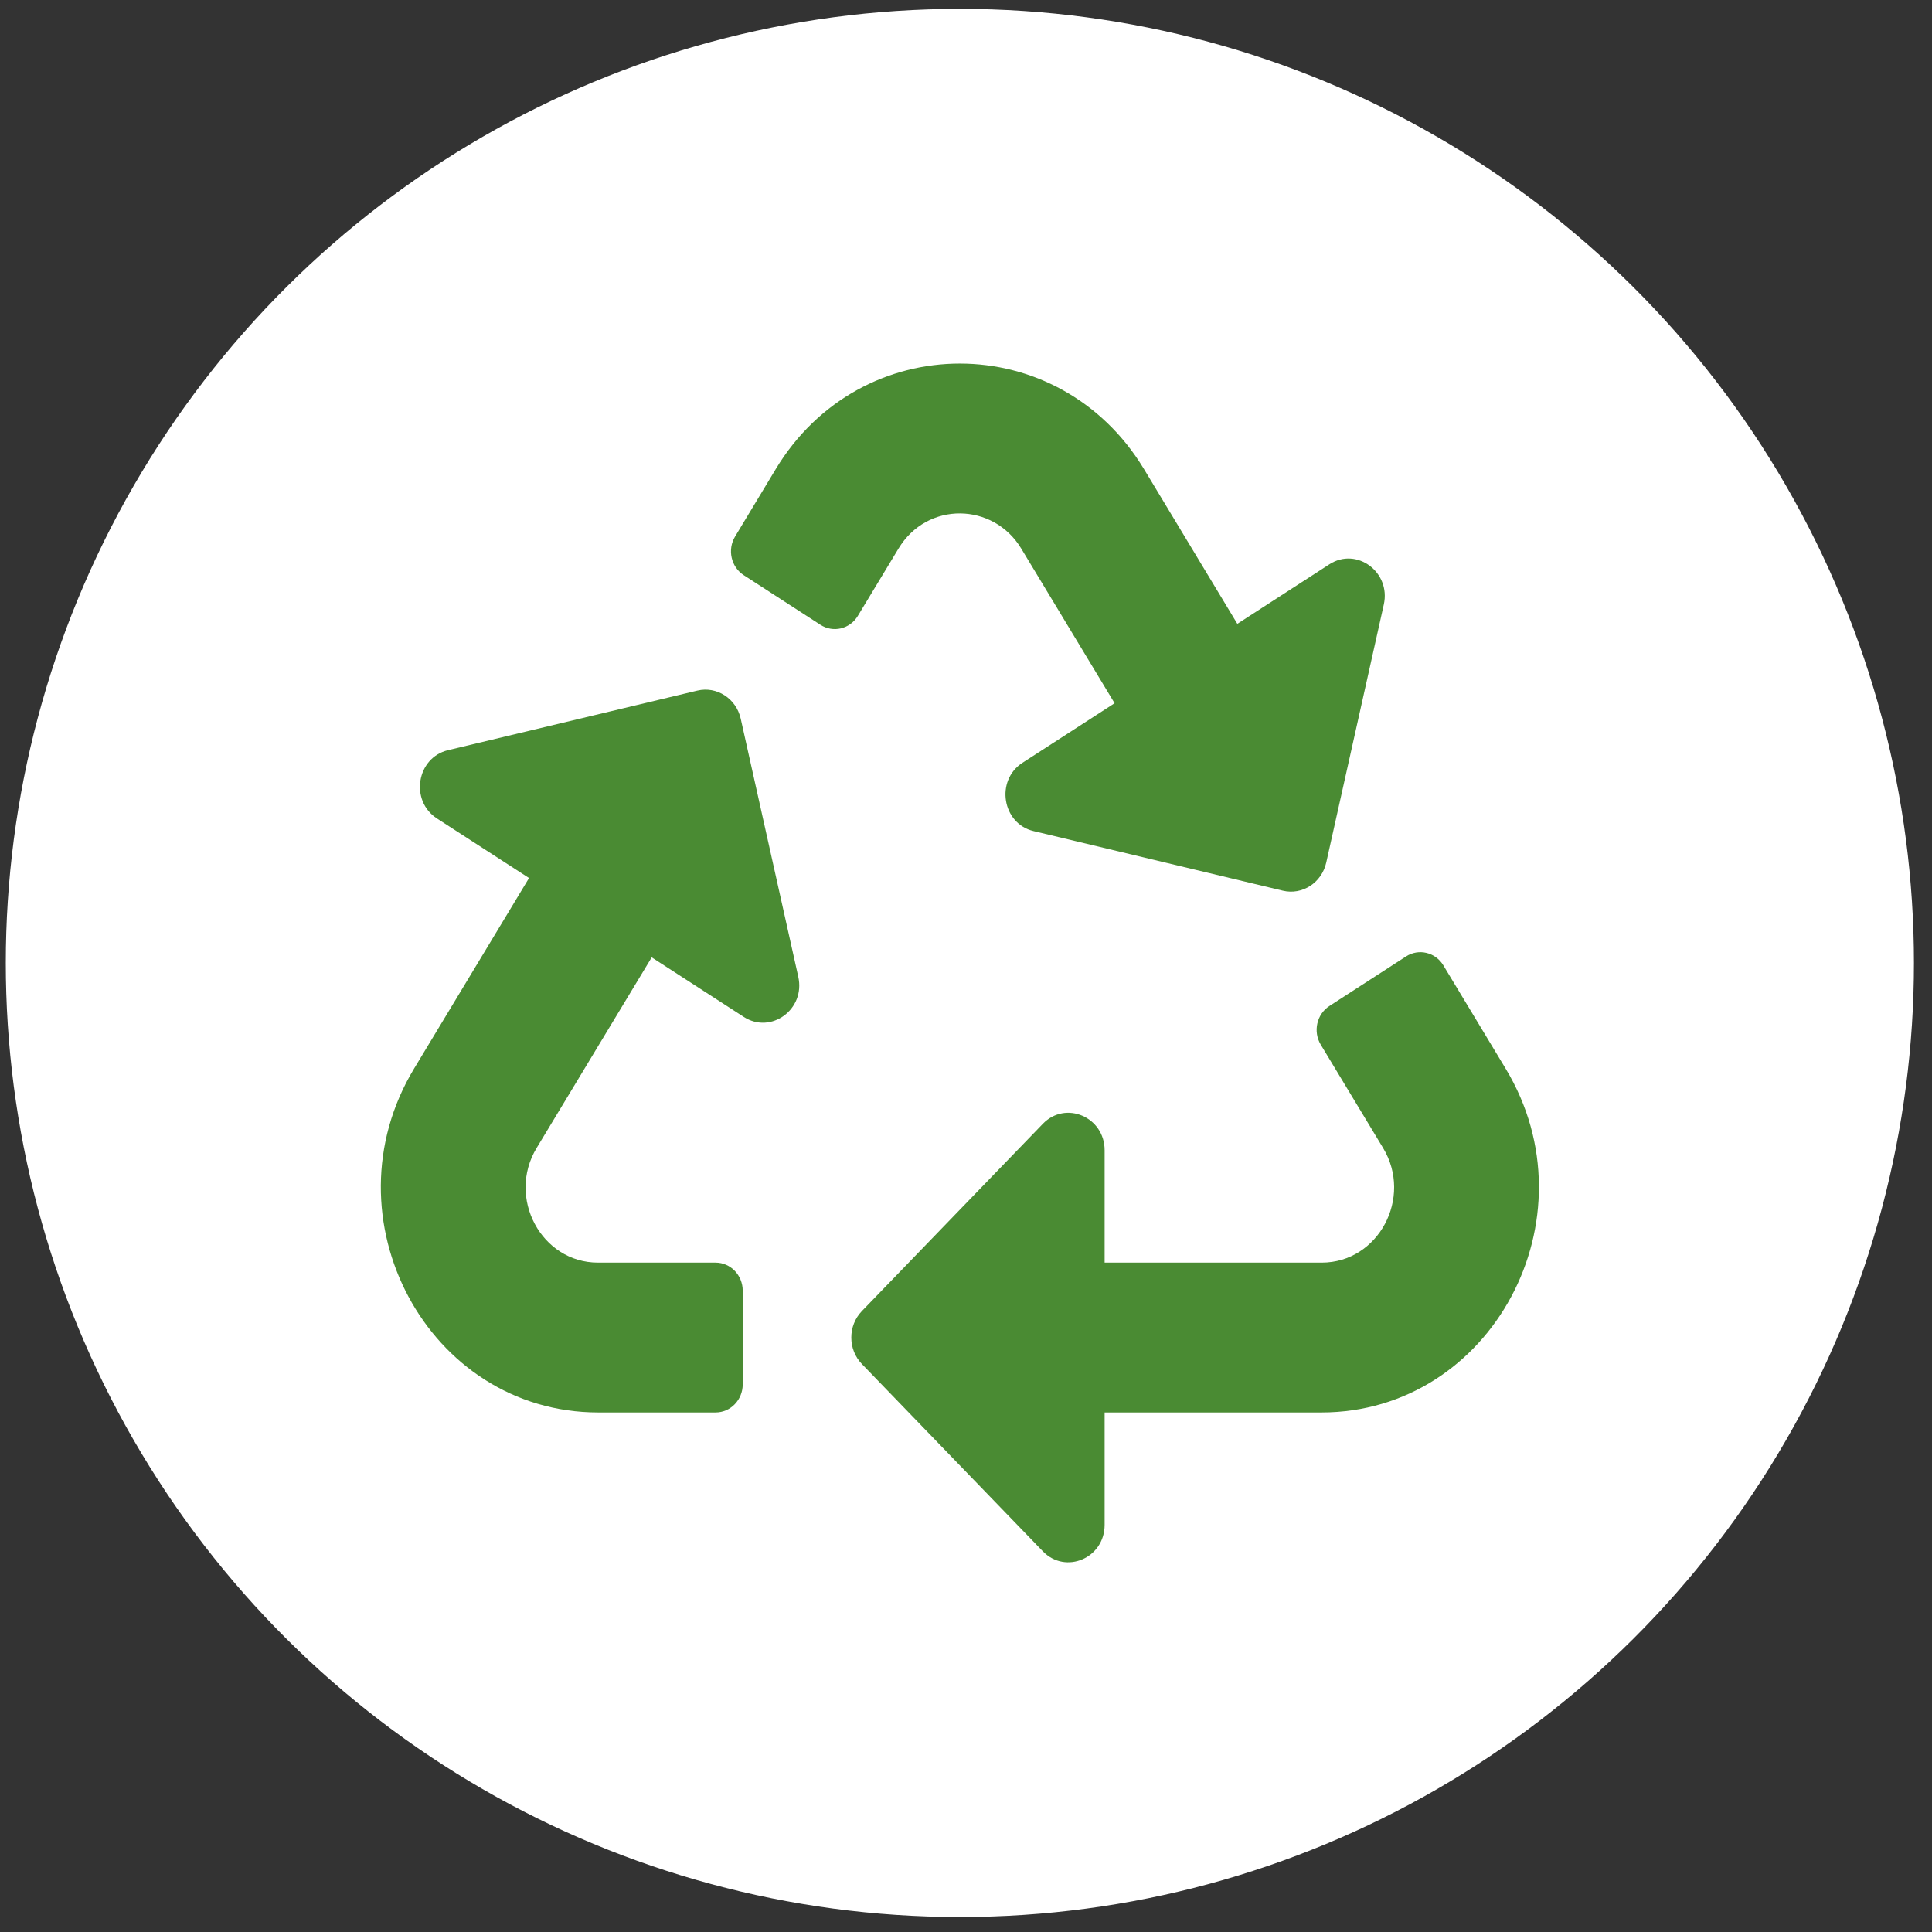 <svg width="81" height="81" viewBox="0 0 81 81" fill="none" xmlns="http://www.w3.org/2000/svg">
<rect x="0" y="0" width="81" height="81" fill="#333333" stroke="none"/>
<g id="Recycle">
<circle id="Ellipse 24" cx="40.243" cy="40.372" r="40" transform="rotate(90 40.243 40.372)" fill="white"/>
<path id="Vector" d="M33.468 40.951C33.775 42.325 32.319 43.369 31.186 42.636L27.323 40.138L22.499 48.128C21.239 50.214 22.695 52.936 25.071 52.936H30.001C30.63 52.936 31.139 53.463 31.139 54.114V58.04C31.139 58.691 30.63 59.218 30.001 59.218H25.081C17.937 59.218 13.578 51.066 17.361 44.801L22.18 36.812L18.319 34.314C17.173 33.573 17.468 31.766 18.781 31.452L29.235 28.954C30.052 28.759 30.866 29.286 31.055 30.131L33.468 40.951ZM42.815 22.997L46.73 29.483L42.867 31.981C41.724 32.72 42.014 34.529 43.33 34.843L53.783 37.342C54.606 37.538 55.416 37.004 55.603 36.165L58.017 25.344C58.32 23.985 56.88 22.918 55.734 23.659L51.876 26.154L47.963 19.668C44.405 13.775 36.089 13.762 32.523 19.668L30.82 22.492C30.487 23.043 30.649 23.77 31.182 24.114L34.398 26.195C34.931 26.54 35.633 26.372 35.966 25.82L37.67 22.999C38.875 21.002 41.65 21.067 42.815 22.997ZM63.124 44.801L60.515 40.475C60.182 39.923 59.48 39.755 58.947 40.1L55.736 42.177C55.203 42.522 55.041 43.249 55.374 43.8L57.987 48.13C59.245 50.212 57.792 52.936 55.414 52.936H46.312L46.312 48.226C46.312 46.831 44.677 46.127 43.722 47.116L36.136 54.967C35.543 55.58 35.543 56.574 36.136 57.188L43.722 65.039C44.67 66.021 46.312 65.333 46.312 63.928V59.218H55.404C62.543 59.218 66.911 51.071 63.124 44.801Z" fill="#4A8B33"/>
</g>
</svg>
